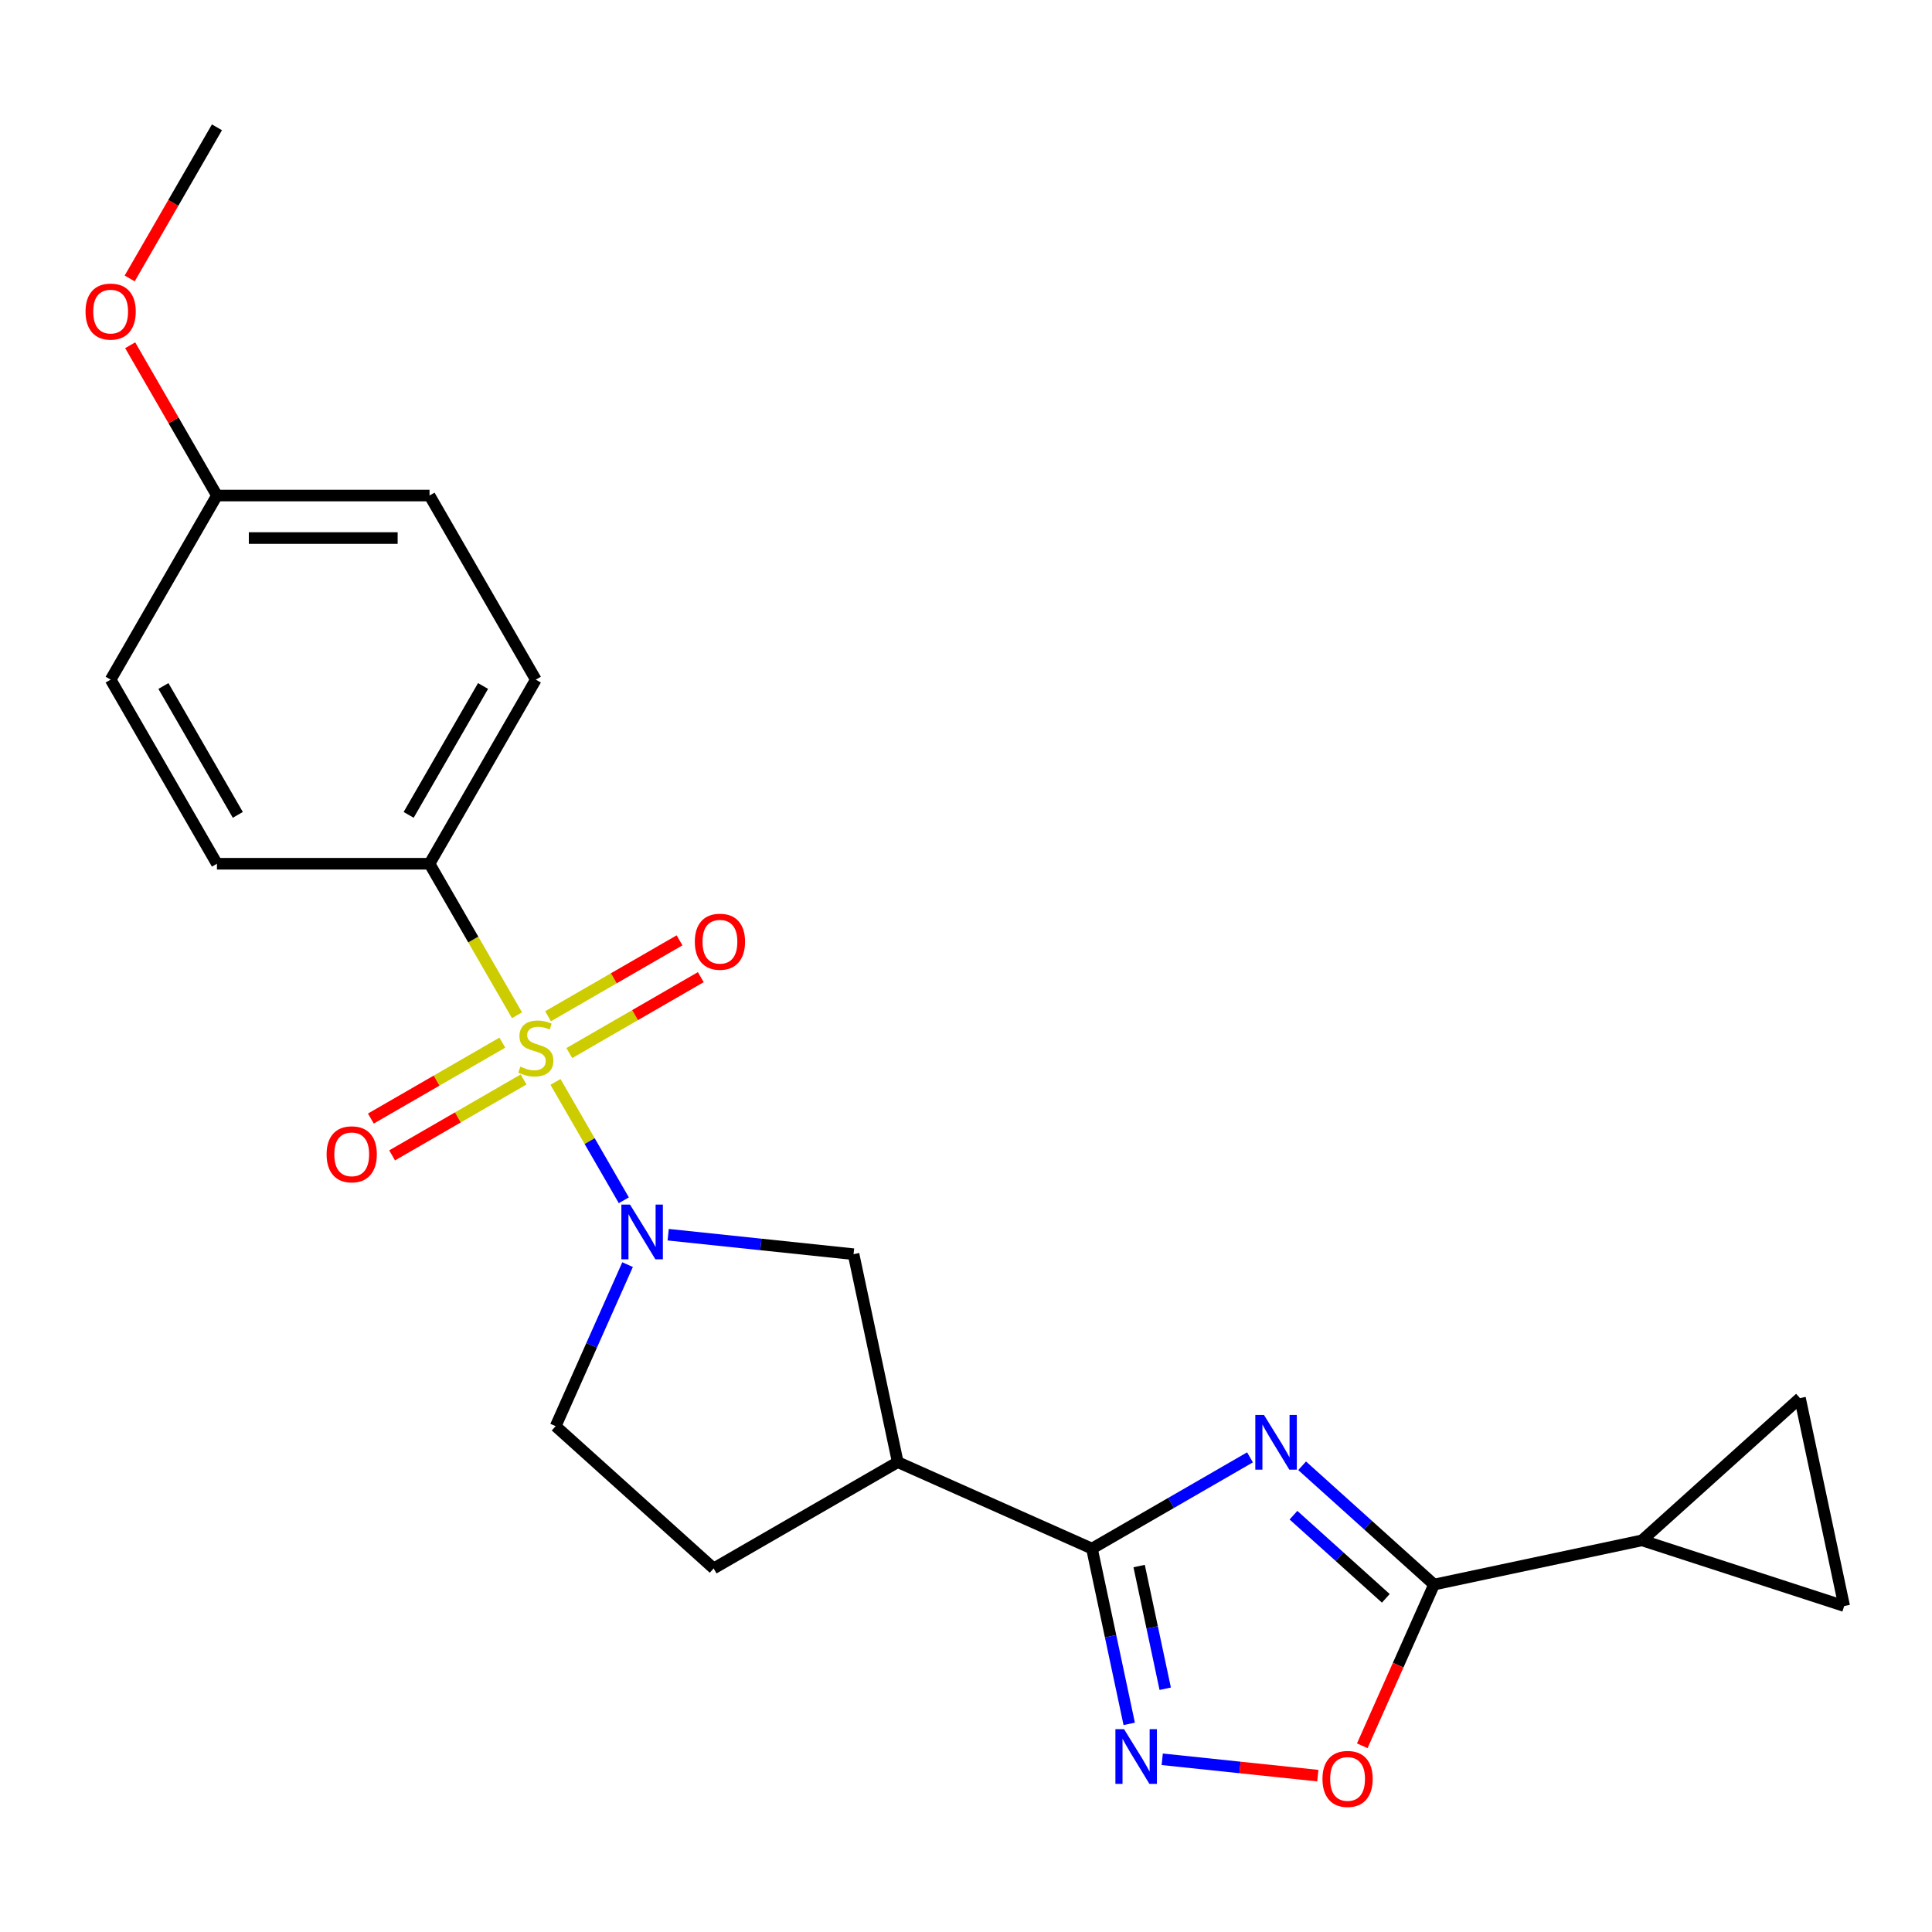 <?xml version='1.0' encoding='iso-8859-1'?>
<svg version='1.1' baseProfile='full'
              xmlns='http://www.w3.org/2000/svg'
                      xmlns:rdkit='http://www.rdkit.org/xml'
                      xmlns:xlink='http://www.w3.org/1999/xlink'
                  xml:space='preserve'
width='1000px' height='1000px' viewBox='0 0 1000 1000'>
<!-- END OF HEADER -->
<rect style='opacity:1.0;fill:#FFFFFF;stroke:none' width='1000' height='1000' x='0' y='0'> </rect>
<path class='bond-0' d='M 287.523,560 L 305.207,590.631' style='fill:none;fill-rule:evenodd;stroke:#CCCC00;stroke-width:6px;stroke-linecap:butt;stroke-linejoin:miter;stroke-opacity:1' />
<path class='bond-0' d='M 305.207,590.631 L 322.892,621.261' style='fill:none;fill-rule:evenodd;stroke:#0000FF;stroke-width:6px;stroke-linecap:butt;stroke-linejoin:miter;stroke-opacity:1' />
<path class='bond-1' d='M 267.603,525.498 L 244.964,486.286' style='fill:none;fill-rule:evenodd;stroke:#CCCC00;stroke-width:6px;stroke-linecap:butt;stroke-linejoin:miter;stroke-opacity:1' />
<path class='bond-1' d='M 244.964,486.286 L 222.325,447.075' style='fill:none;fill-rule:evenodd;stroke:#000000;stroke-width:6px;stroke-linecap:butt;stroke-linejoin:miter;stroke-opacity:1' />
<path class='bond-2' d='M 260.011,539.67 L 225.984,559.316' style='fill:none;fill-rule:evenodd;stroke:#CCCC00;stroke-width:6px;stroke-linecap:butt;stroke-linejoin:miter;stroke-opacity:1' />
<path class='bond-2' d='M 225.984,559.316 L 191.957,578.961' style='fill:none;fill-rule:evenodd;stroke:#FF0000;stroke-width:6px;stroke-linecap:butt;stroke-linejoin:miter;stroke-opacity:1' />
<path class='bond-2' d='M 271.014,558.729 L 236.987,578.374' style='fill:none;fill-rule:evenodd;stroke:#CCCC00;stroke-width:6px;stroke-linecap:butt;stroke-linejoin:miter;stroke-opacity:1' />
<path class='bond-2' d='M 236.987,578.374 L 202.96,598.02' style='fill:none;fill-rule:evenodd;stroke:#FF0000;stroke-width:6px;stroke-linecap:butt;stroke-linejoin:miter;stroke-opacity:1' />
<path class='bond-3' d='M 294.676,545.068 L 328.703,525.422' style='fill:none;fill-rule:evenodd;stroke:#CCCC00;stroke-width:6px;stroke-linecap:butt;stroke-linejoin:miter;stroke-opacity:1' />
<path class='bond-3' d='M 328.703,525.422 L 362.73,505.777' style='fill:none;fill-rule:evenodd;stroke:#FF0000;stroke-width:6px;stroke-linecap:butt;stroke-linejoin:miter;stroke-opacity:1' />
<path class='bond-3' d='M 283.672,526.009 L 317.699,506.363' style='fill:none;fill-rule:evenodd;stroke:#CCCC00;stroke-width:6px;stroke-linecap:butt;stroke-linejoin:miter;stroke-opacity:1' />
<path class='bond-3' d='M 317.699,506.363 L 351.726,486.718' style='fill:none;fill-rule:evenodd;stroke:#FF0000;stroke-width:6px;stroke-linecap:butt;stroke-linejoin:miter;stroke-opacity:1' />
<path class='bond-4' d='M 646.999,754.323 L 606.098,777.938' style='fill:none;fill-rule:evenodd;stroke:#0000FF;stroke-width:6px;stroke-linecap:butt;stroke-linejoin:miter;stroke-opacity:1' />
<path class='bond-4' d='M 606.098,777.938 L 565.196,801.553' style='fill:none;fill-rule:evenodd;stroke:#000000;stroke-width:6px;stroke-linecap:butt;stroke-linejoin:miter;stroke-opacity:1' />
<path class='bond-5' d='M 673.981,758.682 L 708.122,789.422' style='fill:none;fill-rule:evenodd;stroke:#0000FF;stroke-width:6px;stroke-linecap:butt;stroke-linejoin:miter;stroke-opacity:1' />
<path class='bond-5' d='M 708.122,789.422 L 742.263,820.163' style='fill:none;fill-rule:evenodd;stroke:#000000;stroke-width:6px;stroke-linecap:butt;stroke-linejoin:miter;stroke-opacity:1' />
<path class='bond-5' d='M 669.498,784.258 L 693.396,805.777' style='fill:none;fill-rule:evenodd;stroke:#0000FF;stroke-width:6px;stroke-linecap:butt;stroke-linejoin:miter;stroke-opacity:1' />
<path class='bond-5' d='M 693.396,805.777 L 717.295,827.295' style='fill:none;fill-rule:evenodd;stroke:#000000;stroke-width:6px;stroke-linecap:butt;stroke-linejoin:miter;stroke-opacity:1' />
<path class='bond-6' d='M 345.852,639.081 L 393.824,644.123' style='fill:none;fill-rule:evenodd;stroke:#0000FF;stroke-width:6px;stroke-linecap:butt;stroke-linejoin:miter;stroke-opacity:1' />
<path class='bond-6' d='M 393.824,644.123 L 441.795,649.165' style='fill:none;fill-rule:evenodd;stroke:#000000;stroke-width:6px;stroke-linecap:butt;stroke-linejoin:miter;stroke-opacity:1' />
<path class='bond-7' d='M 324.832,654.574 L 306.219,696.38' style='fill:none;fill-rule:evenodd;stroke:#0000FF;stroke-width:6px;stroke-linecap:butt;stroke-linejoin:miter;stroke-opacity:1' />
<path class='bond-7' d='M 306.219,696.38 L 287.606,738.186' style='fill:none;fill-rule:evenodd;stroke:#000000;stroke-width:6px;stroke-linecap:butt;stroke-linejoin:miter;stroke-opacity:1' />
<path class='bond-8' d='M 565.196,801.553 L 464.673,756.797' style='fill:none;fill-rule:evenodd;stroke:#000000;stroke-width:6px;stroke-linecap:butt;stroke-linejoin:miter;stroke-opacity:1' />
<path class='bond-9' d='M 565.196,801.553 L 574.838,846.913' style='fill:none;fill-rule:evenodd;stroke:#000000;stroke-width:6px;stroke-linecap:butt;stroke-linejoin:miter;stroke-opacity:1' />
<path class='bond-9' d='M 574.838,846.913 L 584.479,892.273' style='fill:none;fill-rule:evenodd;stroke:#0000FF;stroke-width:6px;stroke-linecap:butt;stroke-linejoin:miter;stroke-opacity:1' />
<path class='bond-9' d='M 589.615,810.585 L 596.364,842.337' style='fill:none;fill-rule:evenodd;stroke:#000000;stroke-width:6px;stroke-linecap:butt;stroke-linejoin:miter;stroke-opacity:1' />
<path class='bond-9' d='M 596.364,842.337 L 603.113,874.09' style='fill:none;fill-rule:evenodd;stroke:#0000FF;stroke-width:6px;stroke-linecap:butt;stroke-linejoin:miter;stroke-opacity:1' />
<path class='bond-10' d='M 742.263,820.163 L 849.895,797.285' style='fill:none;fill-rule:evenodd;stroke:#000000;stroke-width:6px;stroke-linecap:butt;stroke-linejoin:miter;stroke-opacity:1' />
<path class='bond-11' d='M 742.263,820.163 L 723.685,861.889' style='fill:none;fill-rule:evenodd;stroke:#000000;stroke-width:6px;stroke-linecap:butt;stroke-linejoin:miter;stroke-opacity:1' />
<path class='bond-11' d='M 723.685,861.889 L 705.108,903.615' style='fill:none;fill-rule:evenodd;stroke:#FF0000;stroke-width:6px;stroke-linecap:butt;stroke-linejoin:miter;stroke-opacity:1' />
<path class='bond-12' d='M 601.565,910.602 L 641.83,914.834' style='fill:none;fill-rule:evenodd;stroke:#0000FF;stroke-width:6px;stroke-linecap:butt;stroke-linejoin:miter;stroke-opacity:1' />
<path class='bond-12' d='M 641.83,914.834 L 682.095,919.066' style='fill:none;fill-rule:evenodd;stroke:#FF0000;stroke-width:6px;stroke-linecap:butt;stroke-linejoin:miter;stroke-opacity:1' />
<path class='bond-13' d='M 464.673,756.797 L 441.795,649.165' style='fill:none;fill-rule:evenodd;stroke:#000000;stroke-width:6px;stroke-linecap:butt;stroke-linejoin:miter;stroke-opacity:1' />
<path class='bond-14' d='M 464.673,756.797 L 369.379,811.815' style='fill:none;fill-rule:evenodd;stroke:#000000;stroke-width:6px;stroke-linecap:butt;stroke-linejoin:miter;stroke-opacity:1' />
<path class='bond-15' d='M 849.895,797.285 L 931.668,723.657' style='fill:none;fill-rule:evenodd;stroke:#000000;stroke-width:6px;stroke-linecap:butt;stroke-linejoin:miter;stroke-opacity:1' />
<path class='bond-16' d='M 849.895,797.285 L 954.545,831.288' style='fill:none;fill-rule:evenodd;stroke:#000000;stroke-width:6px;stroke-linecap:butt;stroke-linejoin:miter;stroke-opacity:1' />
<path class='bond-17' d='M 222.325,447.075 L 277.343,351.78' style='fill:none;fill-rule:evenodd;stroke:#000000;stroke-width:6px;stroke-linecap:butt;stroke-linejoin:miter;stroke-opacity:1' />
<path class='bond-17' d='M 211.519,421.777 L 250.032,355.071' style='fill:none;fill-rule:evenodd;stroke:#000000;stroke-width:6px;stroke-linecap:butt;stroke-linejoin:miter;stroke-opacity:1' />
<path class='bond-18' d='M 222.325,447.075 L 112.289,447.075' style='fill:none;fill-rule:evenodd;stroke:#000000;stroke-width:6px;stroke-linecap:butt;stroke-linejoin:miter;stroke-opacity:1' />
<path class='bond-19' d='M 931.668,723.657 L 954.545,831.288' style='fill:none;fill-rule:evenodd;stroke:#000000;stroke-width:6px;stroke-linecap:butt;stroke-linejoin:miter;stroke-opacity:1' />
<path class='bond-20' d='M 287.606,738.186 L 369.379,811.815' style='fill:none;fill-rule:evenodd;stroke:#000000;stroke-width:6px;stroke-linecap:butt;stroke-linejoin:miter;stroke-opacity:1' />
<path class='bond-21' d='M 277.343,351.78 L 222.325,256.486' style='fill:none;fill-rule:evenodd;stroke:#000000;stroke-width:6px;stroke-linecap:butt;stroke-linejoin:miter;stroke-opacity:1' />
<path class='bond-22' d='M 112.289,447.075 L 57.271,351.78' style='fill:none;fill-rule:evenodd;stroke:#000000;stroke-width:6px;stroke-linecap:butt;stroke-linejoin:miter;stroke-opacity:1' />
<path class='bond-22' d='M 123.095,421.777 L 84.582,355.071' style='fill:none;fill-rule:evenodd;stroke:#000000;stroke-width:6px;stroke-linecap:butt;stroke-linejoin:miter;stroke-opacity:1' />
<path class='bond-23' d='M 112.289,256.486 L 57.271,351.78' style='fill:none;fill-rule:evenodd;stroke:#000000;stroke-width:6px;stroke-linecap:butt;stroke-linejoin:miter;stroke-opacity:1' />
<path class='bond-24' d='M 112.289,256.486 L 89.835,217.595' style='fill:none;fill-rule:evenodd;stroke:#000000;stroke-width:6px;stroke-linecap:butt;stroke-linejoin:miter;stroke-opacity:1' />
<path class='bond-24' d='M 89.835,217.595 L 67.381,178.703' style='fill:none;fill-rule:evenodd;stroke:#FF0000;stroke-width:6px;stroke-linecap:butt;stroke-linejoin:miter;stroke-opacity:1' />
<path class='bond-25' d='M 112.289,256.486 L 222.325,256.486' style='fill:none;fill-rule:evenodd;stroke:#000000;stroke-width:6px;stroke-linecap:butt;stroke-linejoin:miter;stroke-opacity:1' />
<path class='bond-25' d='M 128.794,278.494 L 205.82,278.494' style='fill:none;fill-rule:evenodd;stroke:#000000;stroke-width:6px;stroke-linecap:butt;stroke-linejoin:miter;stroke-opacity:1' />
<path class='bond-26' d='M 67.127,144.121 L 89.708,105.01' style='fill:none;fill-rule:evenodd;stroke:#FF0000;stroke-width:6px;stroke-linecap:butt;stroke-linejoin:miter;stroke-opacity:1' />
<path class='bond-26' d='M 89.708,105.01 L 112.289,65.898' style='fill:none;fill-rule:evenodd;stroke:#000000;stroke-width:6px;stroke-linecap:butt;stroke-linejoin:miter;stroke-opacity:1' />
<path  class='atom-0' d='M 269.343 552.089
Q 269.663 552.209, 270.983 552.769
Q 272.303 553.329, 273.743 553.689
Q 275.223 554.009, 276.663 554.009
Q 279.343 554.009, 280.903 552.729
Q 282.463 551.409, 282.463 549.129
Q 282.463 547.569, 281.663 546.609
Q 280.903 545.649, 279.703 545.129
Q 278.503 544.609, 276.503 544.009
Q 273.983 543.249, 272.463 542.529
Q 270.983 541.809, 269.903 540.289
Q 268.863 538.769, 268.863 536.209
Q 268.863 532.649, 271.263 530.449
Q 273.703 528.249, 278.503 528.249
Q 281.783 528.249, 285.503 529.809
L 284.583 532.889
Q 281.183 531.489, 278.623 531.489
Q 275.863 531.489, 274.343 532.649
Q 272.823 533.769, 272.863 535.729
Q 272.863 537.249, 273.623 538.169
Q 274.423 539.089, 275.543 539.609
Q 276.703 540.129, 278.623 540.729
Q 281.183 541.529, 282.703 542.329
Q 284.223 543.129, 285.303 544.769
Q 286.423 546.369, 286.423 549.129
Q 286.423 553.049, 283.783 555.169
Q 281.183 557.249, 276.823 557.249
Q 274.303 557.249, 272.383 556.689
Q 270.503 556.169, 268.263 555.249
L 269.343 552.089
' fill='#CCCC00'/>
<path  class='atom-1' d='M 654.23 732.374
L 663.51 747.374
Q 664.43 748.854, 665.91 751.534
Q 667.39 754.214, 667.47 754.374
L 667.47 732.374
L 671.23 732.374
L 671.23 760.694
L 667.35 760.694
L 657.39 744.294
Q 656.23 742.374, 654.99 740.174
Q 653.79 737.974, 653.43 737.294
L 653.43 760.694
L 649.75 760.694
L 649.75 732.374
L 654.23 732.374
' fill='#0000FF'/>
<path  class='atom-2' d='M 326.101 623.503
L 335.381 638.503
Q 336.301 639.983, 337.781 642.663
Q 339.261 645.343, 339.341 645.503
L 339.341 623.503
L 343.101 623.503
L 343.101 651.823
L 339.221 651.823
L 329.261 635.423
Q 328.101 633.503, 326.861 631.303
Q 325.661 629.103, 325.301 628.423
L 325.301 651.823
L 321.621 651.823
L 321.621 623.503
L 326.101 623.503
' fill='#0000FF'/>
<path  class='atom-5' d='M 581.814 895.024
L 591.094 910.024
Q 592.014 911.504, 593.494 914.184
Q 594.974 916.864, 595.054 917.024
L 595.054 895.024
L 598.814 895.024
L 598.814 923.344
L 594.934 923.344
L 584.974 906.944
Q 583.814 905.024, 582.574 902.824
Q 581.374 900.624, 581.014 899.944
L 581.014 923.344
L 577.334 923.344
L 577.334 895.024
L 581.814 895.024
' fill='#0000FF'/>
<path  class='atom-7' d='M 684.507 920.766
Q 684.507 913.966, 687.867 910.166
Q 691.227 906.366, 697.507 906.366
Q 703.787 906.366, 707.147 910.166
Q 710.507 913.966, 710.507 920.766
Q 710.507 927.646, 707.107 931.566
Q 703.707 935.446, 697.507 935.446
Q 691.267 935.446, 687.867 931.566
Q 684.507 927.686, 684.507 920.766
M 697.507 932.246
Q 701.827 932.246, 704.147 929.366
Q 706.507 926.446, 706.507 920.766
Q 706.507 915.206, 704.147 912.406
Q 701.827 909.566, 697.507 909.566
Q 693.187 909.566, 690.827 912.366
Q 688.507 915.166, 688.507 920.766
Q 688.507 926.486, 690.827 929.366
Q 693.187 932.246, 697.507 932.246
' fill='#FF0000'/>
<path  class='atom-13' d='M 169.049 597.467
Q 169.049 590.667, 172.409 586.867
Q 175.769 583.067, 182.049 583.067
Q 188.329 583.067, 191.689 586.867
Q 195.049 590.667, 195.049 597.467
Q 195.049 604.347, 191.649 608.267
Q 188.249 612.147, 182.049 612.147
Q 175.809 612.147, 172.409 608.267
Q 169.049 604.387, 169.049 597.467
M 182.049 608.947
Q 186.369 608.947, 188.689 606.067
Q 191.049 603.147, 191.049 597.467
Q 191.049 591.907, 188.689 589.107
Q 186.369 586.267, 182.049 586.267
Q 177.729 586.267, 175.369 589.067
Q 173.049 591.867, 173.049 597.467
Q 173.049 603.187, 175.369 606.067
Q 177.729 608.947, 182.049 608.947
' fill='#FF0000'/>
<path  class='atom-14' d='M 359.638 487.431
Q 359.638 480.631, 362.998 476.831
Q 366.358 473.031, 372.638 473.031
Q 378.918 473.031, 382.278 476.831
Q 385.638 480.631, 385.638 487.431
Q 385.638 494.311, 382.238 498.231
Q 378.838 502.111, 372.638 502.111
Q 366.398 502.111, 362.998 498.231
Q 359.638 494.351, 359.638 487.431
M 372.638 498.911
Q 376.958 498.911, 379.278 496.031
Q 381.638 493.111, 381.638 487.431
Q 381.638 481.871, 379.278 479.071
Q 376.958 476.231, 372.638 476.231
Q 368.318 476.231, 365.958 479.031
Q 363.638 481.831, 363.638 487.431
Q 363.638 493.151, 365.958 496.031
Q 368.318 498.911, 372.638 498.911
' fill='#FF0000'/>
<path  class='atom-22' d='M 44.271 161.272
Q 44.271 154.472, 47.631 150.672
Q 50.991 146.872, 57.271 146.872
Q 63.551 146.872, 66.911 150.672
Q 70.271 154.472, 70.271 161.272
Q 70.271 168.152, 66.871 172.072
Q 63.471 175.952, 57.271 175.952
Q 51.031 175.952, 47.631 172.072
Q 44.271 168.192, 44.271 161.272
M 57.271 172.752
Q 61.591 172.752, 63.911 169.872
Q 66.271 166.952, 66.271 161.272
Q 66.271 155.712, 63.911 152.912
Q 61.591 150.072, 57.271 150.072
Q 52.951 150.072, 50.591 152.872
Q 48.271 155.672, 48.271 161.272
Q 48.271 166.992, 50.591 169.872
Q 52.951 172.752, 57.271 172.752
' fill='#FF0000'/>
</svg>
